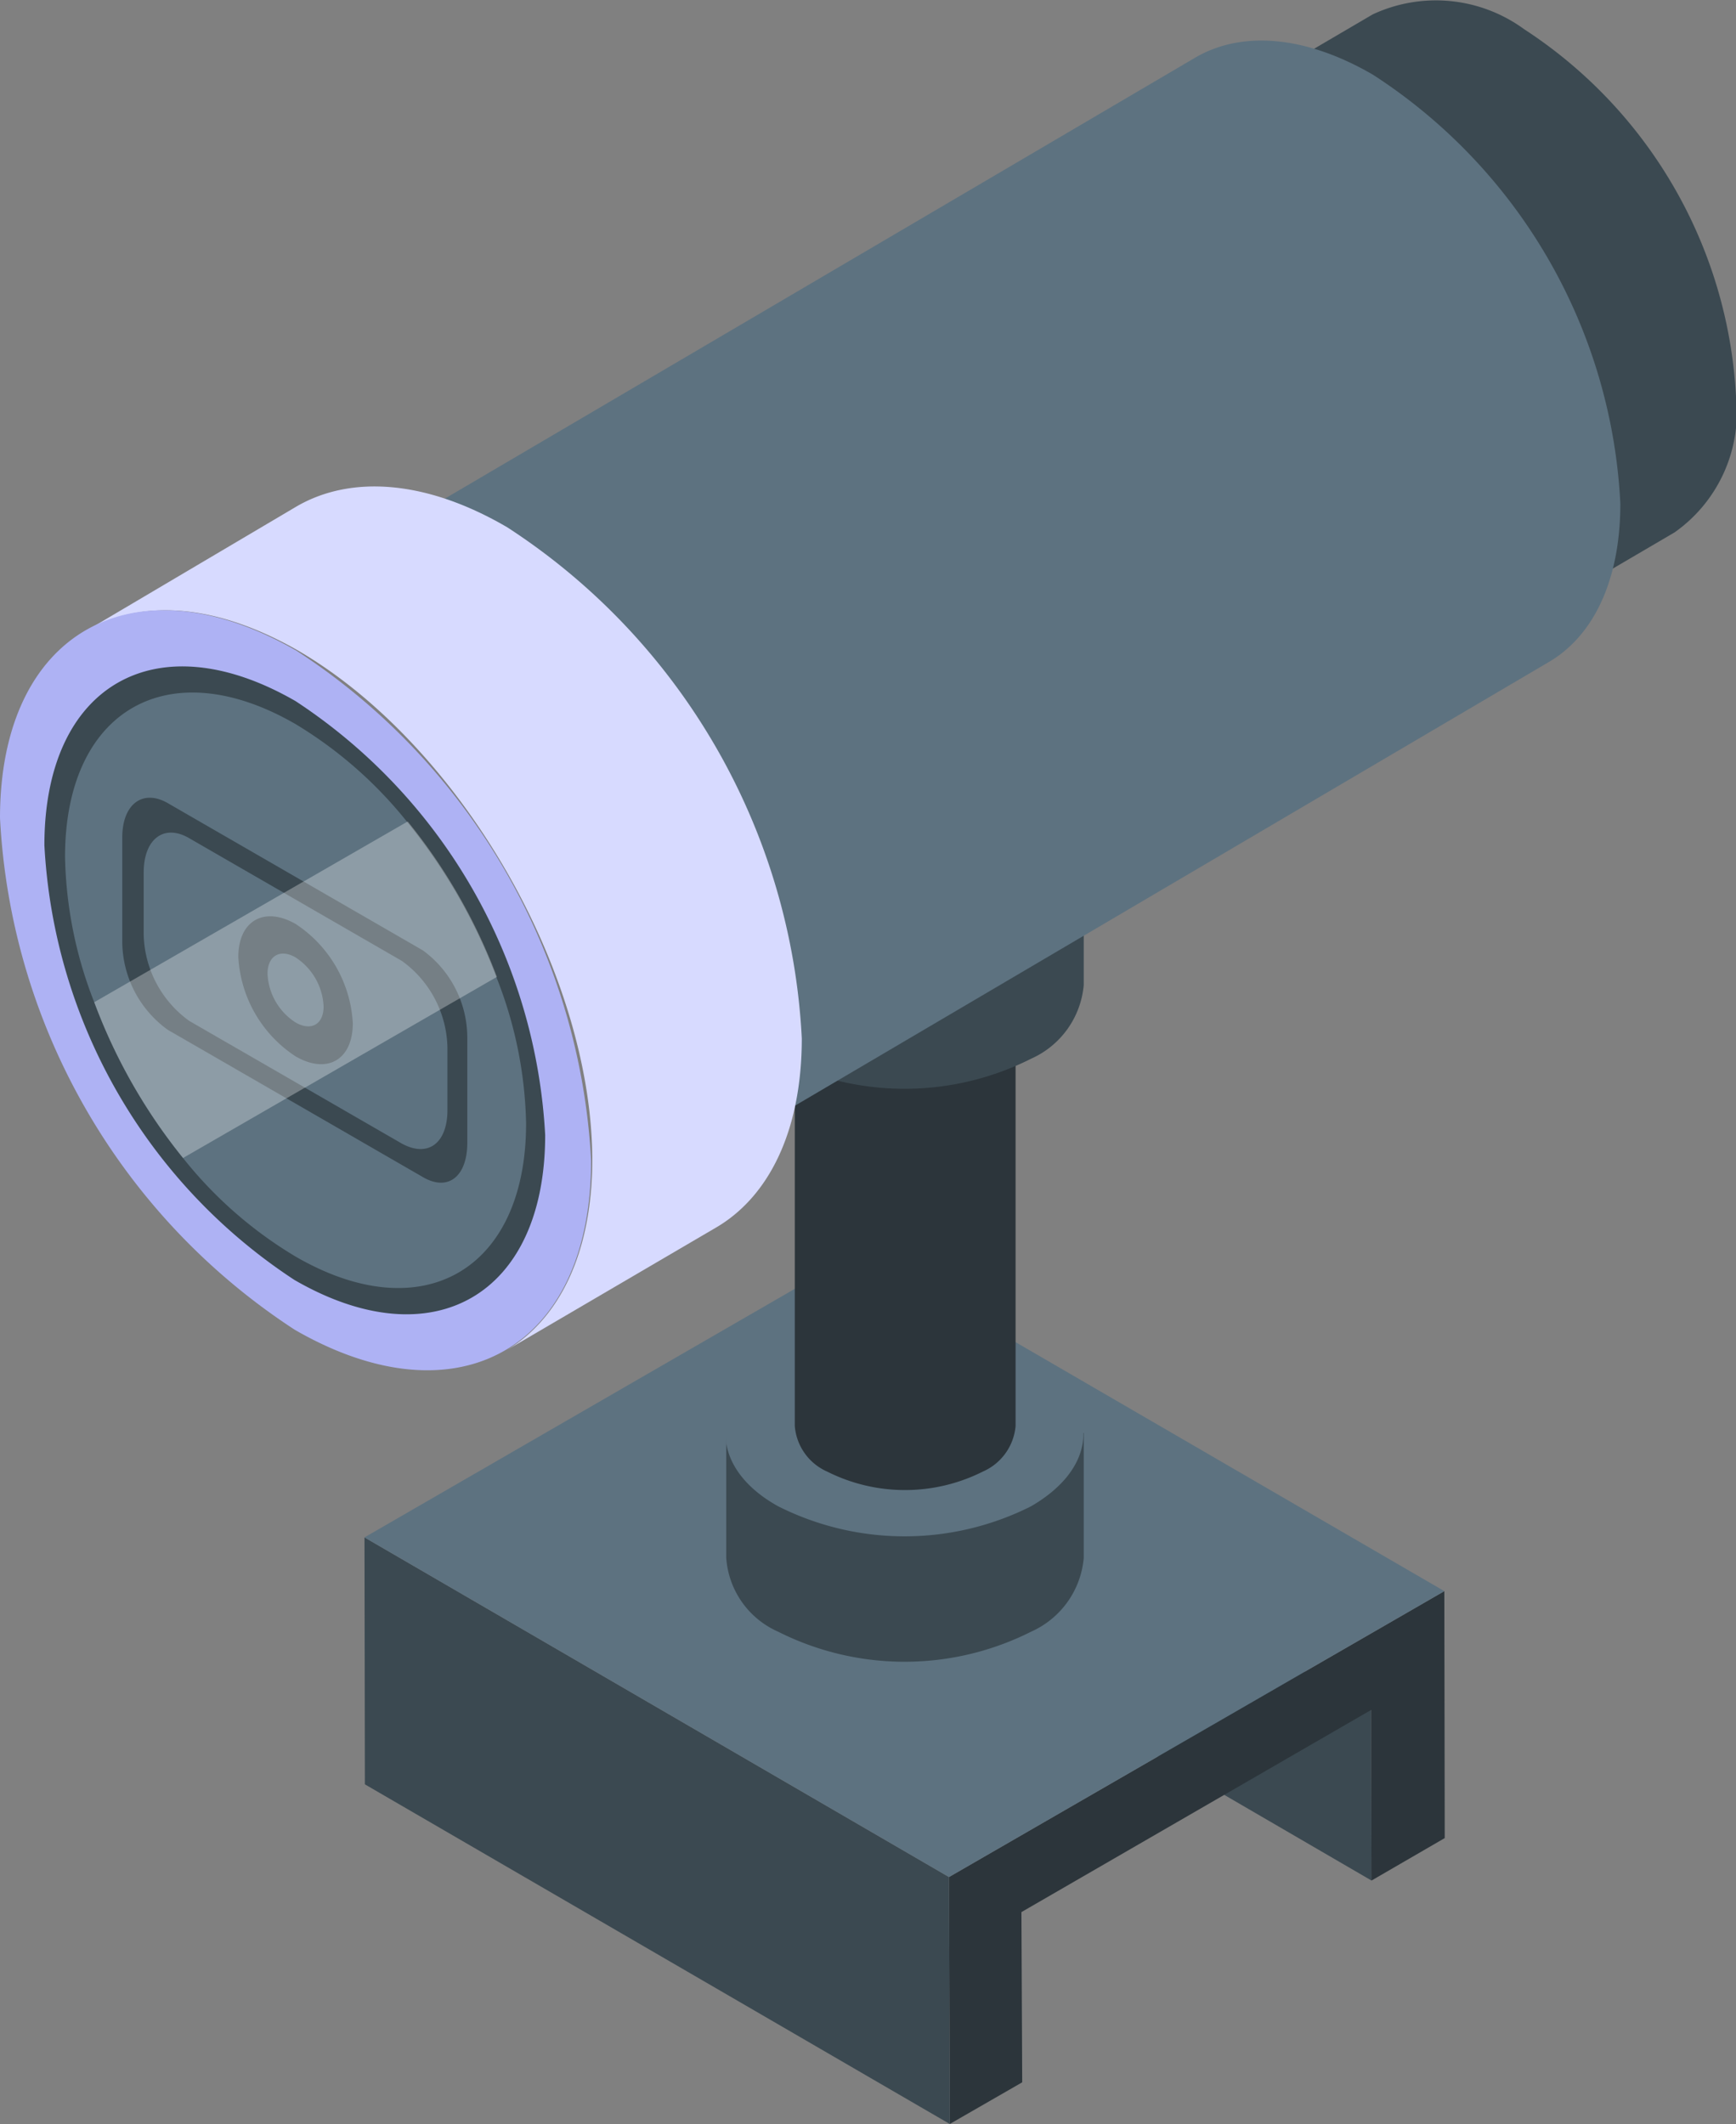 <?xml version="1.0" encoding="UTF-8"?> <svg xmlns="http://www.w3.org/2000/svg" viewBox="0 0 44.58 54.53"><rect x="0" y="0" width="44.58" height="54.53" fill="#808080" stroke="none"/> <defs> <style>.cls-1{isolation:isolate;}.cls-2{fill:#3b4951;}.cls-3{fill:#2c353b;}.cls-4{fill:#5d7280;}.cls-5{fill:#d7daff;}.cls-6{fill:#aeb2f4;}.cls-7{fill:#fff;opacity:0.3;}</style> </defs> <g id="Слой_2" data-name="Слой 2"> <g id="_лой_1" data-name="‘лой_1"> <g class="cls-1"> <polygon class="cls-2" points="35.22 48.28 20.21 39.55 20.2 35.18 35.21 43.9 35.22 48.28"></polygon> <polygon class="cls-3" points="37.09 40.85 37.1 47.19 35.22 48.28 35.21 43.9 26.23 49.09 26.25 53.46 24.39 54.53 24.37 48.19 37.09 40.85"></polygon> <polygon class="cls-2" points="24.39 54.53 9.37 45.81 9.36 39.47 24.37 48.19 24.39 54.53"></polygon> <polygon class="cls-4" points="24.37 48.19 9.36 39.47 22.07 32.13 37.09 40.85 24.37 48.19"></polygon> </g> <path class="cls-2" d="M27.83,36.79V40a2.29,2.29,0,0,1-1.35,1.89,7.22,7.22,0,0,1-6.5,0A2.24,2.24,0,0,1,18.65,40h0V36.79Z"></path> <path class="cls-4" d="M26.48,38.67a7.22,7.22,0,0,1-6.5,0c-1.8-1-1.8-2.72,0-3.76a7.22,7.22,0,0,1,6.5,0C28.27,36,28.27,37.63,26.48,38.67Z"></path> <path class="cls-3" d="M26.08,25.12V36.61a1.41,1.41,0,0,1-.84,1.17,4.45,4.45,0,0,1-4,0,1.4,1.4,0,0,1-.83-1.17h0V25.12Z"></path> <path class="cls-2" d="M27.83,20v5.29a2.29,2.29,0,0,1-1.35,1.89,7.22,7.22,0,0,1-6.5,0,2.24,2.24,0,0,1-1.33-1.89h0V20Z"></path> <path class="cls-4" d="M26.48,21.92a7.22,7.22,0,0,1-6.5,0c-1.8-1-1.8-2.72,0-3.75a7.16,7.16,0,0,1,6.5,0C28.27,19.2,28.27,20.88,26.48,21.92Z"></path> <g class="cls-1"> <path class="cls-2" d="M44.58,10.18A3.77,3.77,0,0,1,43,13.67L23.66,25a3.83,3.83,0,0,0,1.59-3.5,12,12,0,0,0-5.44-9.43,3.86,3.86,0,0,0-3.89-.37L35.25.37a3.84,3.84,0,0,1,3.89.38A12,12,0,0,1,44.58,10.18Z"></path> <path class="cls-4" d="M41.61,12.93c0,2-.71,3.42-1.86,4.08L17.18,30.29C18.31,29.62,19,28.21,19,26.2a14.05,14.05,0,0,0-6.36-11c-1.78-1-3.39-1.11-4.55-.44L30.71,1.47c1.16-.67,2.78-.58,4.55.45A13.93,13.93,0,0,1,41.61,12.93Z"></path> <path class="cls-5" d="M20.59,26.66c0,2.38-.85,4.07-2.21,4.86L13,34.67c1.35-.8,2.2-2.48,2.21-4.87,0-4.81-3.38-10.67-7.56-13.1-2.12-1.21-4-1.32-5.41-.52L7.62,13c1.38-.8,3.31-.69,5.41.54A16.64,16.64,0,0,1,20.59,26.66Z"></path> <path class="cls-6" d="M7.62,16.71A16.67,16.67,0,0,1,15.18,29.8c0,4.81-3.42,6.76-7.61,4.34A16.7,16.7,0,0,1,0,21C0,16.23,3.43,14.29,7.62,16.71Z"></path> </g> <path class="cls-2" d="M14,29.14c0,4.11-2.88,5.78-6.44,3.72A14.24,14.24,0,0,1,1.14,21.7C1.14,17.59,4,15.93,7.59,18A14.24,14.24,0,0,1,14,29.14Z"></path> <path class="cls-4" d="M13.51,28.84c0,3.77-2.66,5.31-5.92,3.42A10.68,10.68,0,0,1,4.7,29.73a14.28,14.28,0,0,1-2.28-4A10.71,10.71,0,0,1,1.67,22c0-3.77,2.65-5.3,5.92-3.41a10.8,10.8,0,0,1,2.88,2.53,14.36,14.36,0,0,1,2.29,4A10.71,10.71,0,0,1,13.51,28.84Z"></path> <path class="cls-2" d="M10.86,30.22,4.31,26.44a2.81,2.81,0,0,1-1.17-2.23V21.5c0-.86.53-1.25,1.17-.88l6.55,3.78A2.78,2.78,0,0,1,12,26.64v2.7C12,30.2,11.51,30.6,10.86,30.22Z"></path> <path class="cls-4" d="M10.32,29.36,4.86,26.21A2.81,2.81,0,0,1,3.69,24v-1.6c0-.86.52-1.26,1.17-.88l5.46,3.15a2.81,2.81,0,0,1,1.17,2.23v1.6C11.49,29.34,11,29.73,10.32,29.36Z"></path> <path class="cls-2" d="M9.06,26.27c0,.94-.66,1.32-1.47.85a3.26,3.26,0,0,1-1.47-2.55c0-.93.66-1.31,1.47-.85A3.26,3.26,0,0,1,9.06,26.27Z"></path> <path class="cls-4" d="M8.31,25.84c0,.46-.32.64-.72.41A1.57,1.57,0,0,1,6.87,25c0-.46.32-.65.72-.42A1.59,1.59,0,0,1,8.31,25.84Z"></path> <path class="cls-7" d="M12.76,25.08,4.7,29.73a14.28,14.28,0,0,1-2.28-4l8.05-4.64A14.36,14.36,0,0,1,12.76,25.08Z"></path> </g> </g> </svg> 